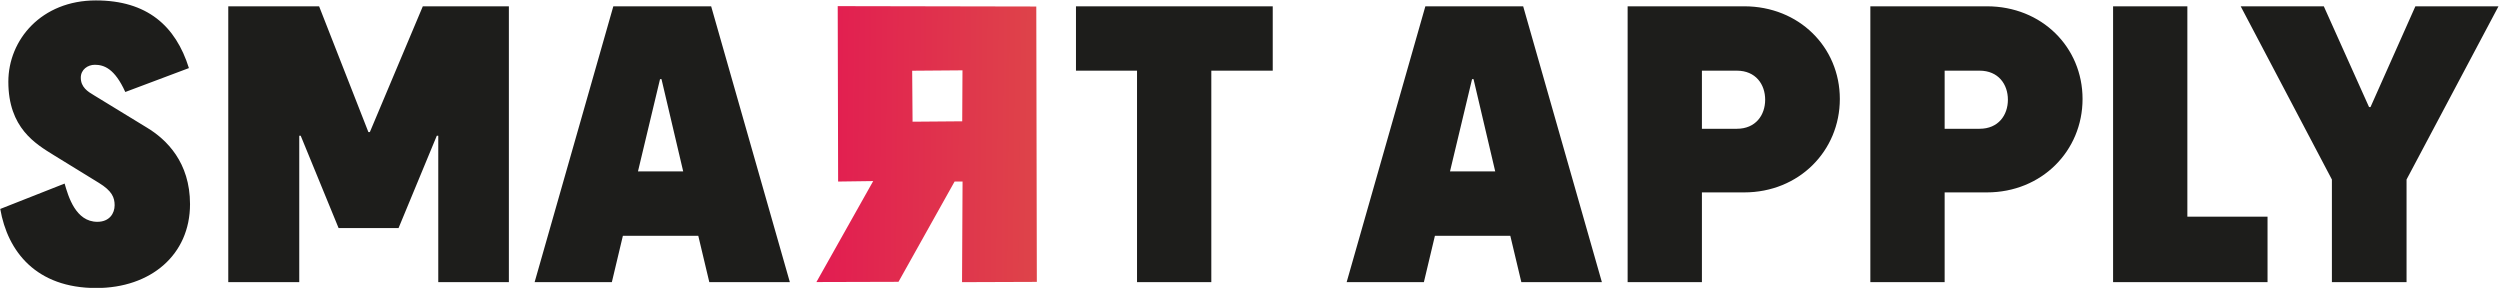 <svg xmlns="http://www.w3.org/2000/svg" xmlns:xlink="http://www.w3.org/1999/xlink" xmlns:serif="http://www.serif.com/" width="100%" height="100%" viewBox="0 0 1016 117" xml:space="preserve" style="fill-rule:evenodd;clip-rule:evenodd;stroke-linejoin:round;stroke-miterlimit:2;">    <g transform="matrix(1,0,0,1,-1234.25,-2090.55)">        <g transform="matrix(4.167,0,0,4.167,0,0)">            <g transform="matrix(1,0,0,1,304.076,522.25)">                <path d="M0,-12.985C0,-13.774 0.681,-14.24 1.363,-14.24C2.26,-14.24 3.3,-13.882 4.34,-11.586L10.545,-13.918C9.254,-18.042 6.456,-20.517 1.471,-20.517C-3.838,-20.517 -7.066,-16.679 -7.066,-12.59C-7.066,-8.071 -4.412,-6.529 -2.618,-5.417L1.758,-2.727C3.049,-1.938 3.3,-1.292 3.3,-0.539C3.3,0.25 2.798,1.075 1.614,1.075C-0.502,1.075 -1.22,-1.4 -1.578,-2.655L-7.855,-0.18C-7.138,3.981 -4.34,7.532 1.506,7.532C6.815,7.532 10.653,4.303 10.653,-0.646C10.653,-4.735 8.357,-6.959 6.456,-8.107L1.291,-11.263C0.681,-11.622 0,-12.052 0,-12.985M30.99,1.685L34.72,-7.318L34.864,-7.318L34.864,6.958L41.75,6.958L41.75,-19.943L33.357,-19.943L28.192,-7.677L28.049,-7.677L23.242,-19.943L14.383,-19.943L14.383,6.958L21.306,6.958L21.306,-7.318L21.449,-7.318L25.143,1.685L30.99,1.685ZM44.261,6.958L51.793,6.958L52.869,2.438L60.222,2.438L61.298,6.958L69.153,6.958L61.478,-19.943L51.937,-19.943L44.261,6.958ZM56.492,-12.842L56.635,-12.842L58.752,-3.839L54.34,-3.839L56.492,-12.842ZM103.012,6.958L110.258,6.958L110.258,-13.666L116.248,-13.666L116.248,-19.943L97.058,-19.943L97.058,-13.666L103.012,-13.666L103.012,6.958ZM123.457,6.958L130.989,6.958L132.065,2.438L139.418,2.438L140.494,6.958L148.349,6.958L140.673,-19.943L131.133,-19.943L123.457,6.958ZM135.688,-12.842L135.831,-12.842L137.947,-3.839L133.536,-3.839L135.688,-12.842ZM162.23,-19.943L150.86,-19.943L150.86,6.958L158.105,6.958L158.105,-1.794L162.23,-1.794C167.574,-1.794 171.556,-5.847 171.556,-10.905C171.556,-15.962 167.574,-19.943 162.23,-19.943M161.513,-7.999L158.105,-7.999L158.105,-13.666L161.513,-13.666C163.342,-13.666 164.274,-12.339 164.274,-10.833C164.274,-9.326 163.342,-7.999 161.513,-7.999M185.902,-19.943L174.532,-19.943L174.532,6.958L181.778,6.958L181.778,-1.794L185.902,-1.794C191.247,-1.794 195.228,-5.847 195.228,-10.905C195.228,-15.962 191.247,-19.943 185.902,-19.943M185.185,-7.999L181.778,-7.999L181.778,-13.666L185.185,-13.666C187.014,-13.666 187.947,-12.339 187.947,-10.833C187.947,-9.326 187.014,-7.999 185.185,-7.999M198.205,6.958L213.269,6.958L213.269,0.573L205.45,0.573L205.45,-19.943L198.205,-19.943L198.205,6.958ZM219.546,6.958L226.827,6.958L226.827,-3.05L235.794,-19.943L227.688,-19.943L223.312,-10.116L223.169,-10.116L218.757,-19.943L210.651,-19.943L219.546,-3.05L219.546,6.958Z" style="fill:rgb(29,29,27);fill-rule:nonzero;"></path>            </g>            <g transform="matrix(64.556,0.338,-0.338,64.556,360.645,517.5)">                <path d="M0.36,0.179L0.236,0.18L0.321,0.027L0.268,0.028L0.266,-0.237L0.566,-0.238L0.569,0.178L0.456,0.179L0.456,0.027L0.444,0.027L0.36,0.179ZM0.38,-0.063L0.455,-0.064L0.455,-0.141L0.379,-0.14L0.38,-0.063Z" style="fill:url(#_Linear1);fill-rule:nonzero;"></path>            </g>        </g>    </g>    <defs>        <linearGradient id="_Linear1" x1="0" y1="0" x2="1" y2="0" gradientUnits="userSpaceOnUse" gradientTransform="matrix(1,0,0,-1,0,-0.058)"><stop offset="0" style="stop-color:rgb(229,0,87);stop-opacity:1"></stop><stop offset="1" style="stop-color:rgb(217,119,63);stop-opacity:1"></stop></linearGradient>    </defs></svg>